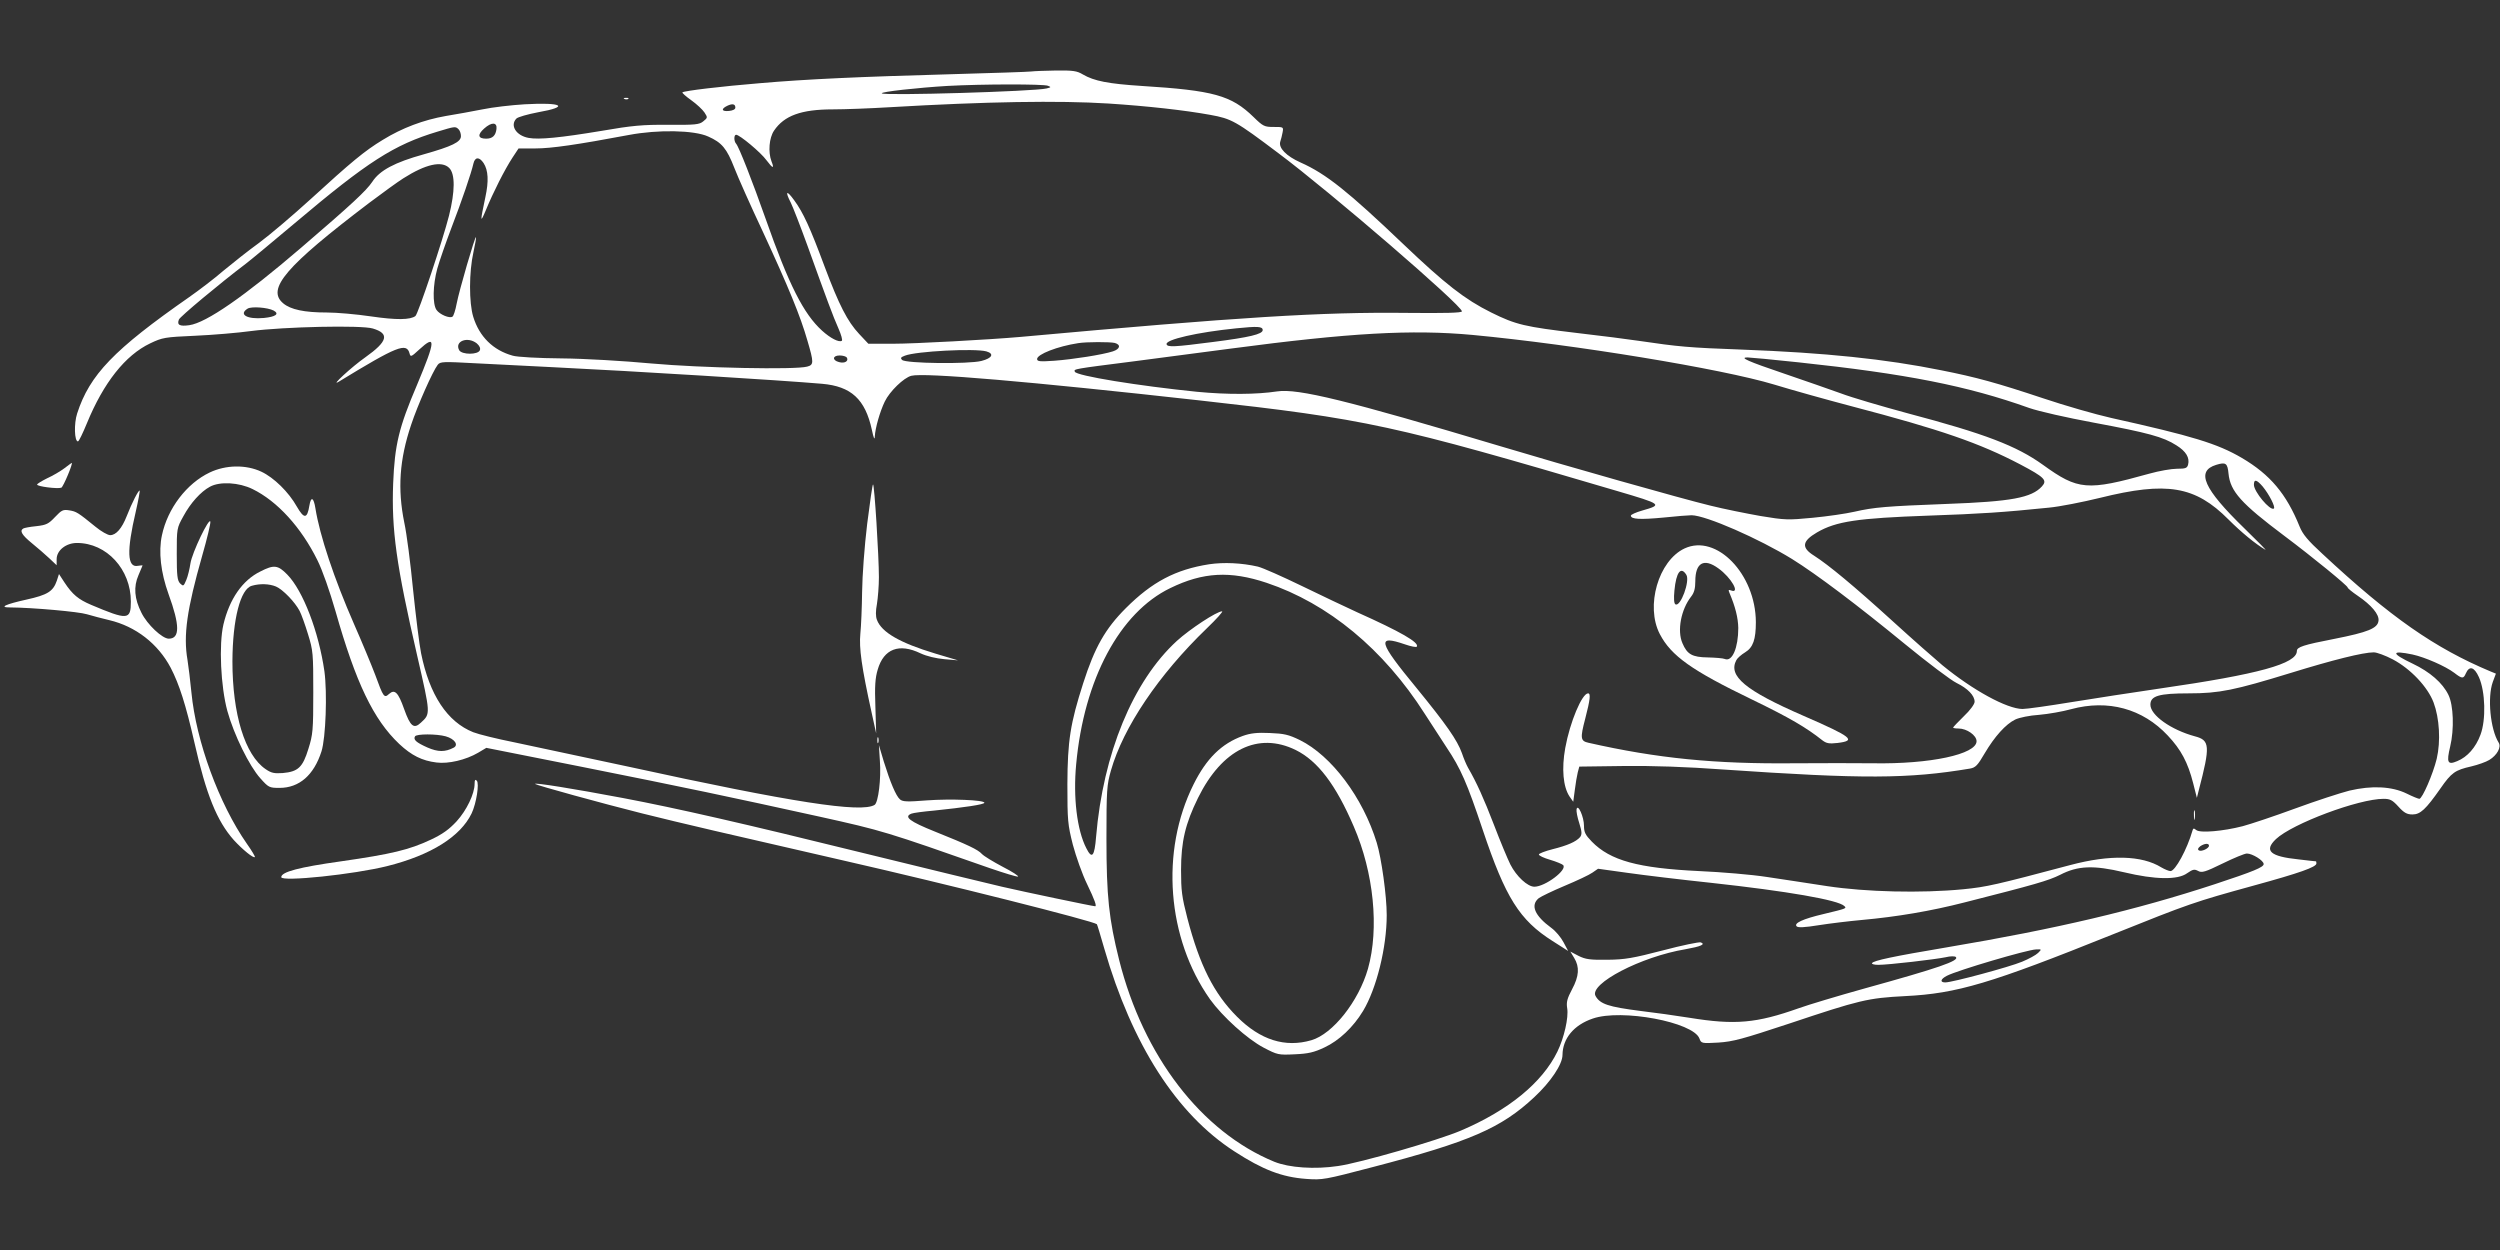 <?xml version="1.0" standalone="no"?>
<!DOCTYPE svg PUBLIC "-//W3C//DTD SVG 20010904//EN"
 "http://www.w3.org/TR/2001/REC-SVG-20010904/DTD/svg10.dtd">
<svg version="1.0" xmlns="http://www.w3.org/2000/svg"
 width="1280pt" height="640pt" viewBox="0 0 1280 640"
 preserveAspectRatio="xMidYMid meet">
<rect x="0" y="0" width="1280" height="640" fill="#333333" stroke="none"/>
<g transform="translate(0,640) scale(0.1,-0.1)"
fill="#ffffff" stroke="none">
<path d="M5280 6034 c-14 -2 -198 -8 -410 -14 -470 -13 -737 -25 -980 -46
-195 -16 -389 -39 -396 -47 -3 -2 18 -21 45 -40 28 -20 58 -48 68 -63 17 -26
16 -27 -6 -45 -20 -17 -41 -19 -180 -18 -131 1 -185 -4 -341 -31 -210 -35
-321 -46 -374 -36 -64 12 -96 64 -62 99 8 8 58 22 110 32 165 29 127 52 -68
41 -66 -4 -164 -15 -216 -26 -52 -10 -137 -26 -188 -34 -114 -20 -223 -61
-322 -122 -94 -57 -161 -113 -370 -304 -91 -83 -209 -183 -263 -223 -54 -39
-136 -104 -183 -143 -46 -40 -125 -100 -175 -135 -386 -269 -510 -398 -574
-596 -17 -52 -14 -143 4 -143 5 0 25 42 46 93 85 207 196 348 324 409 63 30
74 32 231 39 91 4 219 15 285 24 169 22 566 31 624 13 87 -26 76 -66 -38 -147
-70 -49 -185 -155 -136 -125 298 182 347 202 362 144 5 -19 9 -17 49 20 87 80
85 48 -11 -181 -93 -218 -114 -306 -122 -504 -9 -238 16 -418 123 -882 69
-301 69 -297 19 -343 -36 -34 -54 -20 -86 70 -30 85 -48 103 -77 77 -25 -23
-29 -17 -71 98 -19 50 -67 166 -108 259 -103 235 -176 455 -198 593 -9 57 -23
63 -31 14 -11 -68 -27 -69 -64 -5 -42 75 -118 149 -182 179 -79 37 -182 35
-264 -4 -118 -56 -216 -184 -245 -322 -18 -84 -6 -190 34 -301 58 -159 59
-228 1 -228 -33 0 -110 72 -140 133 -36 71 -41 133 -15 192 11 26 21 49 21 50
0 1 -11 0 -24 -2 -55 -11 -58 76 -11 277 13 57 22 106 20 108 -5 5 -40 -63
-66 -130 -25 -64 -55 -98 -85 -98 -12 0 -46 19 -75 43 -91 74 -98 78 -134 84
-32 5 -39 2 -73 -34 -33 -35 -44 -41 -96 -47 -32 -3 -63 -9 -67 -12 -20 -12
-6 -34 44 -75 28 -23 69 -58 90 -78 l37 -35 0 31 c0 45 48 83 104 83 152 0
276 -135 276 -300 0 -95 -16 -96 -203 -17 -66 28 -96 53 -137 115 l-28 43 -11
-34 c-19 -55 -47 -73 -156 -97 -108 -24 -141 -40 -85 -40 121 -1 353 -22 395
-35 28 -8 79 -22 114 -30 136 -32 250 -121 315 -244 44 -85 77 -188 121 -381
61 -270 116 -404 202 -501 45 -49 101 -95 108 -87 2 2 -16 33 -41 68 -143 205
-260 525 -284 775 -6 61 -15 135 -20 166 -22 126 -3 259 75 533 25 87 44 166
42 175 -5 26 -94 -159 -102 -214 -4 -27 -13 -65 -21 -84 -14 -33 -15 -34 -32
-18 -14 15 -17 38 -17 150 0 131 0 133 34 194 36 67 89 126 136 151 51 28 149
22 218 -12 127 -62 249 -196 332 -364 26 -52 63 -158 93 -262 104 -366 194
-554 326 -679 63 -59 117 -86 191 -95 60 -8 150 13 213 50 l42 25 483 -96
c541 -108 759 -154 1222 -256 325 -72 340 -77 873 -264 73 -25 138 -45 144
-43 6 2 -29 25 -78 50 -49 26 -97 55 -107 66 -20 22 -70 46 -242 115 -127 51
-159 75 -119 91 9 4 62 11 118 16 154 16 256 31 256 40 0 14 -172 21 -295 12
-100 -8 -123 -7 -137 5 -21 18 -50 88 -83 194 l-25 84 5 -80 c7 -92 -8 -214
-27 -226 -68 -42 -420 12 -1262 196 -237 51 -501 107 -586 125 -85 17 -179 40
-207 51 -133 53 -224 191 -267 404 -9 44 -27 190 -41 325 -13 135 -33 289 -45
344 -35 172 -25 323 35 501 33 100 111 275 136 307 13 17 28 17 194 8 99 -5
277 -14 395 -20 411 -20 1172 -67 1379 -85 149 -13 221 -79 255 -236 9 -43 14
-54 15 -34 2 43 26 127 51 179 25 52 97 122 136 132 67 17 604 -29 1475 -126
860 -96 987 -124 2139 -464 231 -68 233 -70 128 -100 -32 -9 -58 -21 -58 -26
0 -19 49 -21 166 -10 66 7 131 12 145 12 74 -1 345 -120 514 -224 127 -79 335
-236 580 -437 116 -95 234 -184 263 -198 57 -28 92 -64 92 -96 0 -12 -23 -44
-55 -74 -30 -29 -55 -56 -55 -58 0 -3 12 -5 28 -5 42 0 92 -35 92 -65 0 -67
-238 -118 -530 -113 -80 1 -262 1 -405 0 -406 -4 -699 25 -1052 105 -41 9 -43
23 -17 122 26 100 29 131 15 131 -31 0 -93 -147 -117 -280 -19 -106 -11 -198
22 -248 l19 -27 8 60 c4 33 11 74 15 90 l8 30 224 3 c149 2 324 -4 515 -18
714 -49 946 -48 1262 5 28 5 39 17 74 77 52 88 108 150 157 174 21 10 74 21
122 24 47 4 121 17 164 29 189 51 366 3 495 -135 68 -72 103 -138 130 -244
l19 -75 10 40 c59 226 57 255 -20 275 -122 33 -228 108 -228 162 0 45 43 58
197 58 157 0 233 16 523 105 214 66 369 105 424 105 15 0 59 -16 97 -36 91
-48 179 -141 209 -221 30 -80 37 -198 16 -288 -19 -78 -74 -205 -89 -205 -5 0
-35 12 -65 27 -76 37 -178 42 -293 15 -47 -12 -173 -53 -279 -92 -106 -39
-226 -79 -267 -90 -101 -26 -218 -36 -238 -20 -12 10 -16 10 -19 -1 -28 -98
-89 -209 -113 -209 -8 0 -30 9 -47 19 -100 62 -263 66 -466 12 -380 -101 -427
-112 -548 -124 -216 -21 -499 -14 -697 16 -93 14 -233 36 -309 47 -77 12 -232
25 -345 30 -315 15 -456 54 -551 151 -33 34 -40 48 -40 81 0 45 -31 115 -38
85 -2 -10 4 -42 14 -72 14 -45 14 -57 4 -71 -21 -24 -65 -43 -141 -62 -39 -10
-70 -22 -70 -27 0 -6 26 -18 57 -27 31 -9 62 -22 67 -27 24 -24 -92 -111 -147
-111 -35 0 -92 53 -123 114 -14 28 -52 119 -84 203 -52 135 -88 215 -133 293
-8 14 -22 47 -31 74 -24 67 -81 148 -232 333 -197 239 -206 274 -60 224 31
-11 59 -16 61 -12 14 21 -82 76 -305 176 -57 26 -185 87 -284 135 -99 48 -200
93 -225 99 -83 19 -174 23 -249 12 -172 -27 -292 -90 -427 -225 -105 -105
-159 -200 -218 -384 -66 -206 -80 -294 -81 -517 0 -187 2 -207 28 -310 16 -60
48 -151 73 -202 40 -83 50 -113 41 -113 -12 0 -365 74 -477 100 -74 17 -389
94 -700 170 -624 154 -961 231 -1240 284 -254 48 -459 81 -450 72 8 -7 342
-99 545 -150 208 -52 445 -107 1030 -241 544 -124 1284 -311 1301 -327 2 -2
19 -59 38 -125 142 -491 370 -847 666 -1038 145 -94 243 -132 368 -141 84 -6
94 -4 342 61 495 129 656 199 825 357 85 79 145 169 145 217 1 84 58 153 155
186 147 51 514 -18 546 -102 9 -25 11 -26 97 -21 76 5 123 18 362 97 362 121
402 131 595 141 265 13 438 65 1060 315 396 159 420 167 721 250 241 66 324
96 324 114 0 6 -1 11 -2 11 -2 0 -42 4 -90 10 -145 15 -178 44 -115 104 84 79
423 206 551 206 33 0 45 -6 76 -40 29 -32 44 -40 72 -40 40 0 68 26 143 133
57 82 75 94 158 113 34 8 76 23 92 33 40 24 63 66 48 89 -43 69 -58 232 -30
310 l16 43 -27 11 c-286 120 -512 277 -862 603 -73 67 -100 99 -116 139 -68
168 -151 266 -295 351 -126 74 -255 113 -669 205 -80 18 -237 63 -350 101
-234 78 -343 108 -520 143 -286 58 -596 90 -1020 106 -276 10 -326 15 -530 45
-52 8 -194 26 -315 40 -268 32 -313 42 -440 105 -135 67 -236 146 -450 350
-281 268 -395 360 -526 418 -74 33 -114 75 -104 107 4 11 9 32 12 48 5 27 4
27 -46 27 -47 0 -54 3 -103 51 -114 111 -205 136 -573 159 -170 11 -243 25
-301 59 -30 18 -50 21 -137 20 -56 -1 -113 -3 -127 -5z m85 -73 c18 -7 17 -8
-7 -14 -60 -15 -831 -38 -843 -25 -8 8 185 29 335 38 182 10 490 10 515 1z
m310 -91 c199 -13 389 -34 521 -58 110 -20 130 -31 349 -196 269 -201 940
-780 940 -810 0 -8 -84 -10 -285 -8 -429 5 -853 -21 -1975 -123 -159 -14 -543
-35 -654 -35 l-125 0 -47 50 c-60 64 -103 148 -177 345 -74 199 -109 276 -156
340 -39 54 -48 47 -17 -13 10 -20 49 -120 86 -222 100 -278 130 -359 158 -422
14 -32 22 -60 17 -63 -15 -9 -58 13 -101 52 -94 85 -170 234 -289 573 -67 190
-137 369 -151 384 -12 13 -12 46 0 46 18 0 127 -91 155 -130 33 -44 42 -46 26
-6 -18 48 -12 120 13 157 52 77 139 109 301 109 61 0 192 5 291 11 495 29 865
35 1120 19z m-1910 -21 c0 -9 -13 -15 -32 -17 -38 -4 -43 10 -10 26 27 13 42
10 42 -9z m-1223 -109 c-4 -34 -20 -50 -53 -50 -42 0 -46 20 -10 52 38 34 67
33 63 -2z m-194 -2 c7 -7 12 -22 12 -35 0 -30 -45 -52 -190 -93 -148 -41 -226
-82 -264 -141 -31 -46 -104 -114 -365 -338 -289 -248 -485 -384 -572 -396 -49
-7 -64 1 -53 29 5 14 207 183 343 286 25 19 138 113 251 208 372 314 507 401
730 468 89 27 92 28 108 12z m1278 -37 c70 -31 95 -61 134 -161 18 -47 84
-195 147 -329 130 -281 191 -429 227 -555 33 -112 33 -124 -1 -133 -61 -17
-543 -7 -798 16 -140 13 -342 25 -460 26 -117 1 -228 7 -250 14 -101 28 -171
98 -202 199 -22 72 -22 228 1 331 9 41 15 75 13 77 -5 5 -86 -273 -99 -341 -6
-33 -16 -63 -21 -66 -15 -11 -66 11 -82 34 -21 30 -19 128 4 212 11 39 43 131
71 205 55 143 104 287 114 333 8 34 30 35 52 2 24 -37 27 -92 9 -175 -27 -127
-27 -137 3 -65 37 90 96 207 136 268 l31 47 87 0 c80 0 212 19 478 69 148 28
334 25 406 -8z m-1326 -161 c31 -31 30 -120 -1 -244 -31 -123 -158 -503 -172
-514 -26 -20 -97 -21 -227 -2 -74 11 -176 20 -227 20 -115 0 -185 15 -223 47
-87 73 12 189 440 514 69 52 148 109 175 126 115 73 197 91 235 53z m-899
-730 c31 -17 11 -32 -50 -38 -86 -8 -131 18 -83 48 20 12 102 6 133 -10z
m5064 -100 c0 -21 -67 -37 -255 -61 -200 -26 -232 -27 -237 -12 -9 24 158 62
357 82 109 11 135 10 135 -9z m1076 -25 c519 -49 1275 -173 1543 -254 88 -27
267 -77 396 -111 458 -120 656 -189 864 -298 125 -66 139 -81 111 -112 -53
-59 -159 -78 -485 -90 -314 -12 -374 -17 -475 -40 -44 -10 -140 -24 -214 -31
-126 -12 -141 -12 -267 9 -73 13 -188 36 -256 53 -149 36 -742 204 -1078 305
-782 234 -1034 296 -1141 280 -106 -16 -254 -17 -410 -2 -297 30 -620 82 -626
103 -5 14 -12 13 302 53 132 17 355 47 495 65 612 81 928 99 1241 70z m-5100
-43 c14 -12 20 -25 16 -35 -9 -24 -92 -24 -106 0 -25 46 43 72 90 35z m3267 2
c32 -9 27 -31 -10 -43 -52 -17 -205 -41 -300 -48 -74 -5 -88 -4 -88 9 0 24
105 65 210 81 42 7 164 7 188 1z m-658 -43 c42 -12 30 -35 -25 -49 -66 -17
-388 -13 -406 5 -10 10 -7 14 14 22 59 23 358 38 417 22z m-714 -32 c10 -18
-11 -31 -40 -23 -36 9 -34 34 3 34 17 0 33 -5 37 -11z m4871 -24 c553 -59 864
-120 1183 -234 49 -17 190 -49 330 -75 279 -52 356 -73 423 -116 50 -31 69
-64 60 -99 -5 -18 -13 -21 -57 -21 -28 0 -91 -11 -141 -25 -319 -89 -365 -85
-545 45 -135 97 -296 159 -693 264 -133 36 -287 81 -342 102 -55 20 -185 65
-290 101 -186 63 -231 83 -188 83 12 0 129 -11 260 -25z m2203 -570 c9 -91 65
-153 285 -318 148 -111 325 -256 325 -265 0 -4 23 -23 51 -42 71 -48 111 -96
107 -128 -4 -39 -54 -59 -226 -93 -160 -31 -192 -42 -192 -62 0 -65 -194 -119
-700 -192 -135 -20 -340 -51 -455 -70 -116 -19 -228 -35 -250 -35 -80 1 -254
96 -410 224 -38 32 -153 133 -255 226 -199 181 -327 287 -402 335 -66 41 -62
74 15 119 98 57 207 73 572 86 263 9 383 17 617 41 53 5 170 28 260 50 343 85
487 61 658 -111 65 -65 139 -126 189 -155 7 -4 -41 45 -108 110 -209 203 -249
293 -144 325 49 15 58 9 63 -45z m175 -66 c33 -40 67 -106 57 -113 -20 -12
-102 87 -102 122 0 30 14 27 45 -9z m-5100 -493 c316 -106 599 -340 810 -671
32 -49 82 -127 111 -171 73 -109 105 -182 186 -424 116 -346 188 -461 357
-568 l80 -51 -24 45 c-13 25 -41 58 -62 73 -86 63 -108 116 -65 152 12 9 72
38 134 64 62 26 126 56 141 67 l29 20 151 -21 c84 -12 276 -35 427 -51 393
-43 652 -88 683 -119 12 -12 14 -12 -107 -41 -106 -25 -153 -47 -137 -63 7 -7
39 -6 113 6 57 9 157 21 223 27 176 16 350 45 525 90 358 91 428 111 488 141
91 47 171 50 327 13 159 -38 275 -40 323 -5 29 20 37 22 56 12 19 -11 36 -6
126 38 57 28 113 51 124 51 28 0 86 -36 86 -54 0 -16 -50 -37 -250 -103 -405
-133 -812 -229 -1370 -323 -279 -47 -377 -68 -385 -81 -4 -5 11 -9 32 -9 52 0
293 28 345 39 24 6 47 6 52 1 19 -19 -88 -56 -464 -160 -140 -39 -293 -85
-340 -102 -217 -77 -326 -87 -560 -49 -69 11 -182 27 -251 35 -164 21 -207 35
-230 77 -33 62 233 201 461 239 78 14 104 25 78 35 -8 3 -96 -15 -194 -41
-154 -40 -194 -47 -284 -48 -89 -1 -112 2 -148 20 l-42 22 20 -33 c28 -46 25
-93 -11 -160 -25 -47 -30 -66 -25 -97 8 -48 -16 -152 -50 -222 -78 -160 -251
-301 -495 -405 -118 -50 -515 -165 -628 -181 -119 -18 -251 -9 -327 22 -372
153 -670 540 -794 1033 -52 208 -65 324 -65 620 0 251 2 276 23 350 63 221
244 490 491 728 50 48 85 87 78 87 -27 0 -165 -91 -231 -151 -226 -207 -378
-578 -414 -1003 -8 -101 -21 -117 -50 -59 -48 93 -68 261 -52 430 40 435 223
777 482 902 168 82 307 89 493 27z m5867 -367 c64 -14 169 -60 214 -94 40 -31
47 -31 59 -3 18 41 43 34 67 -19 33 -73 37 -219 8 -295 -24 -65 -67 -114 -119
-135 -49 -21 -56 -8 -36 75 21 88 17 211 -9 264 -30 62 -95 118 -183 160 -112
53 -112 70 -1 47z m-10070 -419 c46 -13 67 -44 41 -58 -44 -23 -80 -23 -135 1
-58 26 -73 40 -63 57 8 13 110 13 157 0z m9028 -560 c0 -14 -39 -32 -52 -24
-7 5 -5 11 7 21 22 15 45 17 45 3z m-875 -549 c-11 -11 -48 -31 -82 -45 -64
-27 -358 -106 -393 -106 -29 0 -25 17 8 34 54 28 413 134 457 135 29 1 29 1
10 -18z"/>
<path d="M6363 2632 c-108 -39 -186 -115 -252 -248 -171 -343 -136 -788 84
-1100 64 -89 191 -204 275 -248 71 -37 75 -38 159 -34 70 3 99 10 152 35 75
35 147 103 198 187 69 115 121 325 121 491 0 98 -27 292 -51 370 -71 232 -232
446 -394 526 -58 28 -80 33 -154 36 -65 3 -99 -1 -138 -15z m271 -72 c113 -56
205 -177 297 -391 103 -237 131 -523 73 -729 -48 -167 -180 -334 -290 -366
-134 -39 -261 1 -380 120 -119 119 -192 264 -255 506 -28 108 -32 141 -32 245
0 146 22 238 87 370 123 249 308 339 500 245z"/>
<path d="M3198 5893 c7 -3 16 -2 19 1 4 3 -2 6 -13 5 -11 0 -14 -3 -6 -6z"/>
<path d="M329 4002 c-20 -15 -59 -38 -88 -51 -28 -14 -51 -28 -51 -32 0 -10
105 -23 124 -16 10 4 62 128 53 127 -1 0 -18 -13 -38 -28z"/>
<path d="M4440 3718 c-14 -115 -25 -266 -26 -348 -1 -80 -5 -176 -9 -215 -7
-73 6 -169 58 -405 l23 -105 -4 136 c-4 106 -1 148 12 191 31 106 109 136 219
83 32 -15 79 -26 122 -30 l70 -6 -117 35 c-179 54 -274 108 -298 172 -7 18 -7
45 0 82 5 31 10 92 10 136 0 108 -23 476 -30 476 -3 0 -16 -91 -30 -202z"/>
<path d="M8625 3592 c-134 -63 -201 -295 -127 -438 58 -112 164 -187 473 -336
192 -93 277 -143 359 -208 21 -16 34 -19 78 -14 98 12 76 30 -174 139 -299
130 -387 204 -344 285 5 10 25 28 45 40 41 25 55 66 55 155 -1 246 -202 453
-365 377z m173 -102 c66 -47 114 -132 65 -113 -13 5 -15 3 -8 -13 30 -71 44
-127 45 -179 0 -102 -31 -175 -69 -159 -9 4 -48 7 -87 8 -80 1 -106 16 -130
73 -28 64 -7 173 45 239 15 19 21 41 21 78 0 95 44 120 118 66z m-164 -33 c20
-31 -30 -167 -56 -151 -7 4 -9 29 -5 70 9 95 33 126 61 81z"/>
<path d="M1333 3474 c-92 -45 -158 -141 -189 -271 -24 -103 -14 -318 20 -443
34 -123 113 -283 169 -345 42 -47 46 -49 98 -49 101 0 176 65 215 187 22 69
30 300 15 410 -29 202 -109 412 -190 495 -48 49 -68 52 -138 16z m80 -77 c35
-15 97 -79 121 -125 9 -17 28 -70 43 -119 26 -84 27 -98 27 -298 0 -194 -2
-216 -25 -289 -29 -95 -53 -117 -131 -124 -44 -3 -59 0 -88 20 -106 72 -170
281 -170 552 1 216 41 372 100 387 42 12 89 10 123 -4z"/>
<path d="M4492 2610 c0 -14 2 -19 5 -12 2 6 2 18 0 25 -3 6 -5 1 -5 -13z"/>
<path d="M2430 2387 c0 -51 -41 -136 -92 -192 -38 -41 -72 -66 -132 -94 -110
-52 -202 -74 -460 -111 -214 -30 -306 -54 -306 -81 0 -25 374 14 544 57 223
56 374 151 431 270 24 51 40 153 26 167 -8 8 -11 4 -11 -16z"/>
<path d="M11233 2225 c0 -22 2 -30 4 -17 2 12 2 30 0 40 -3 9 -5 -1 -4 -23z"/>
</g>
</svg>
